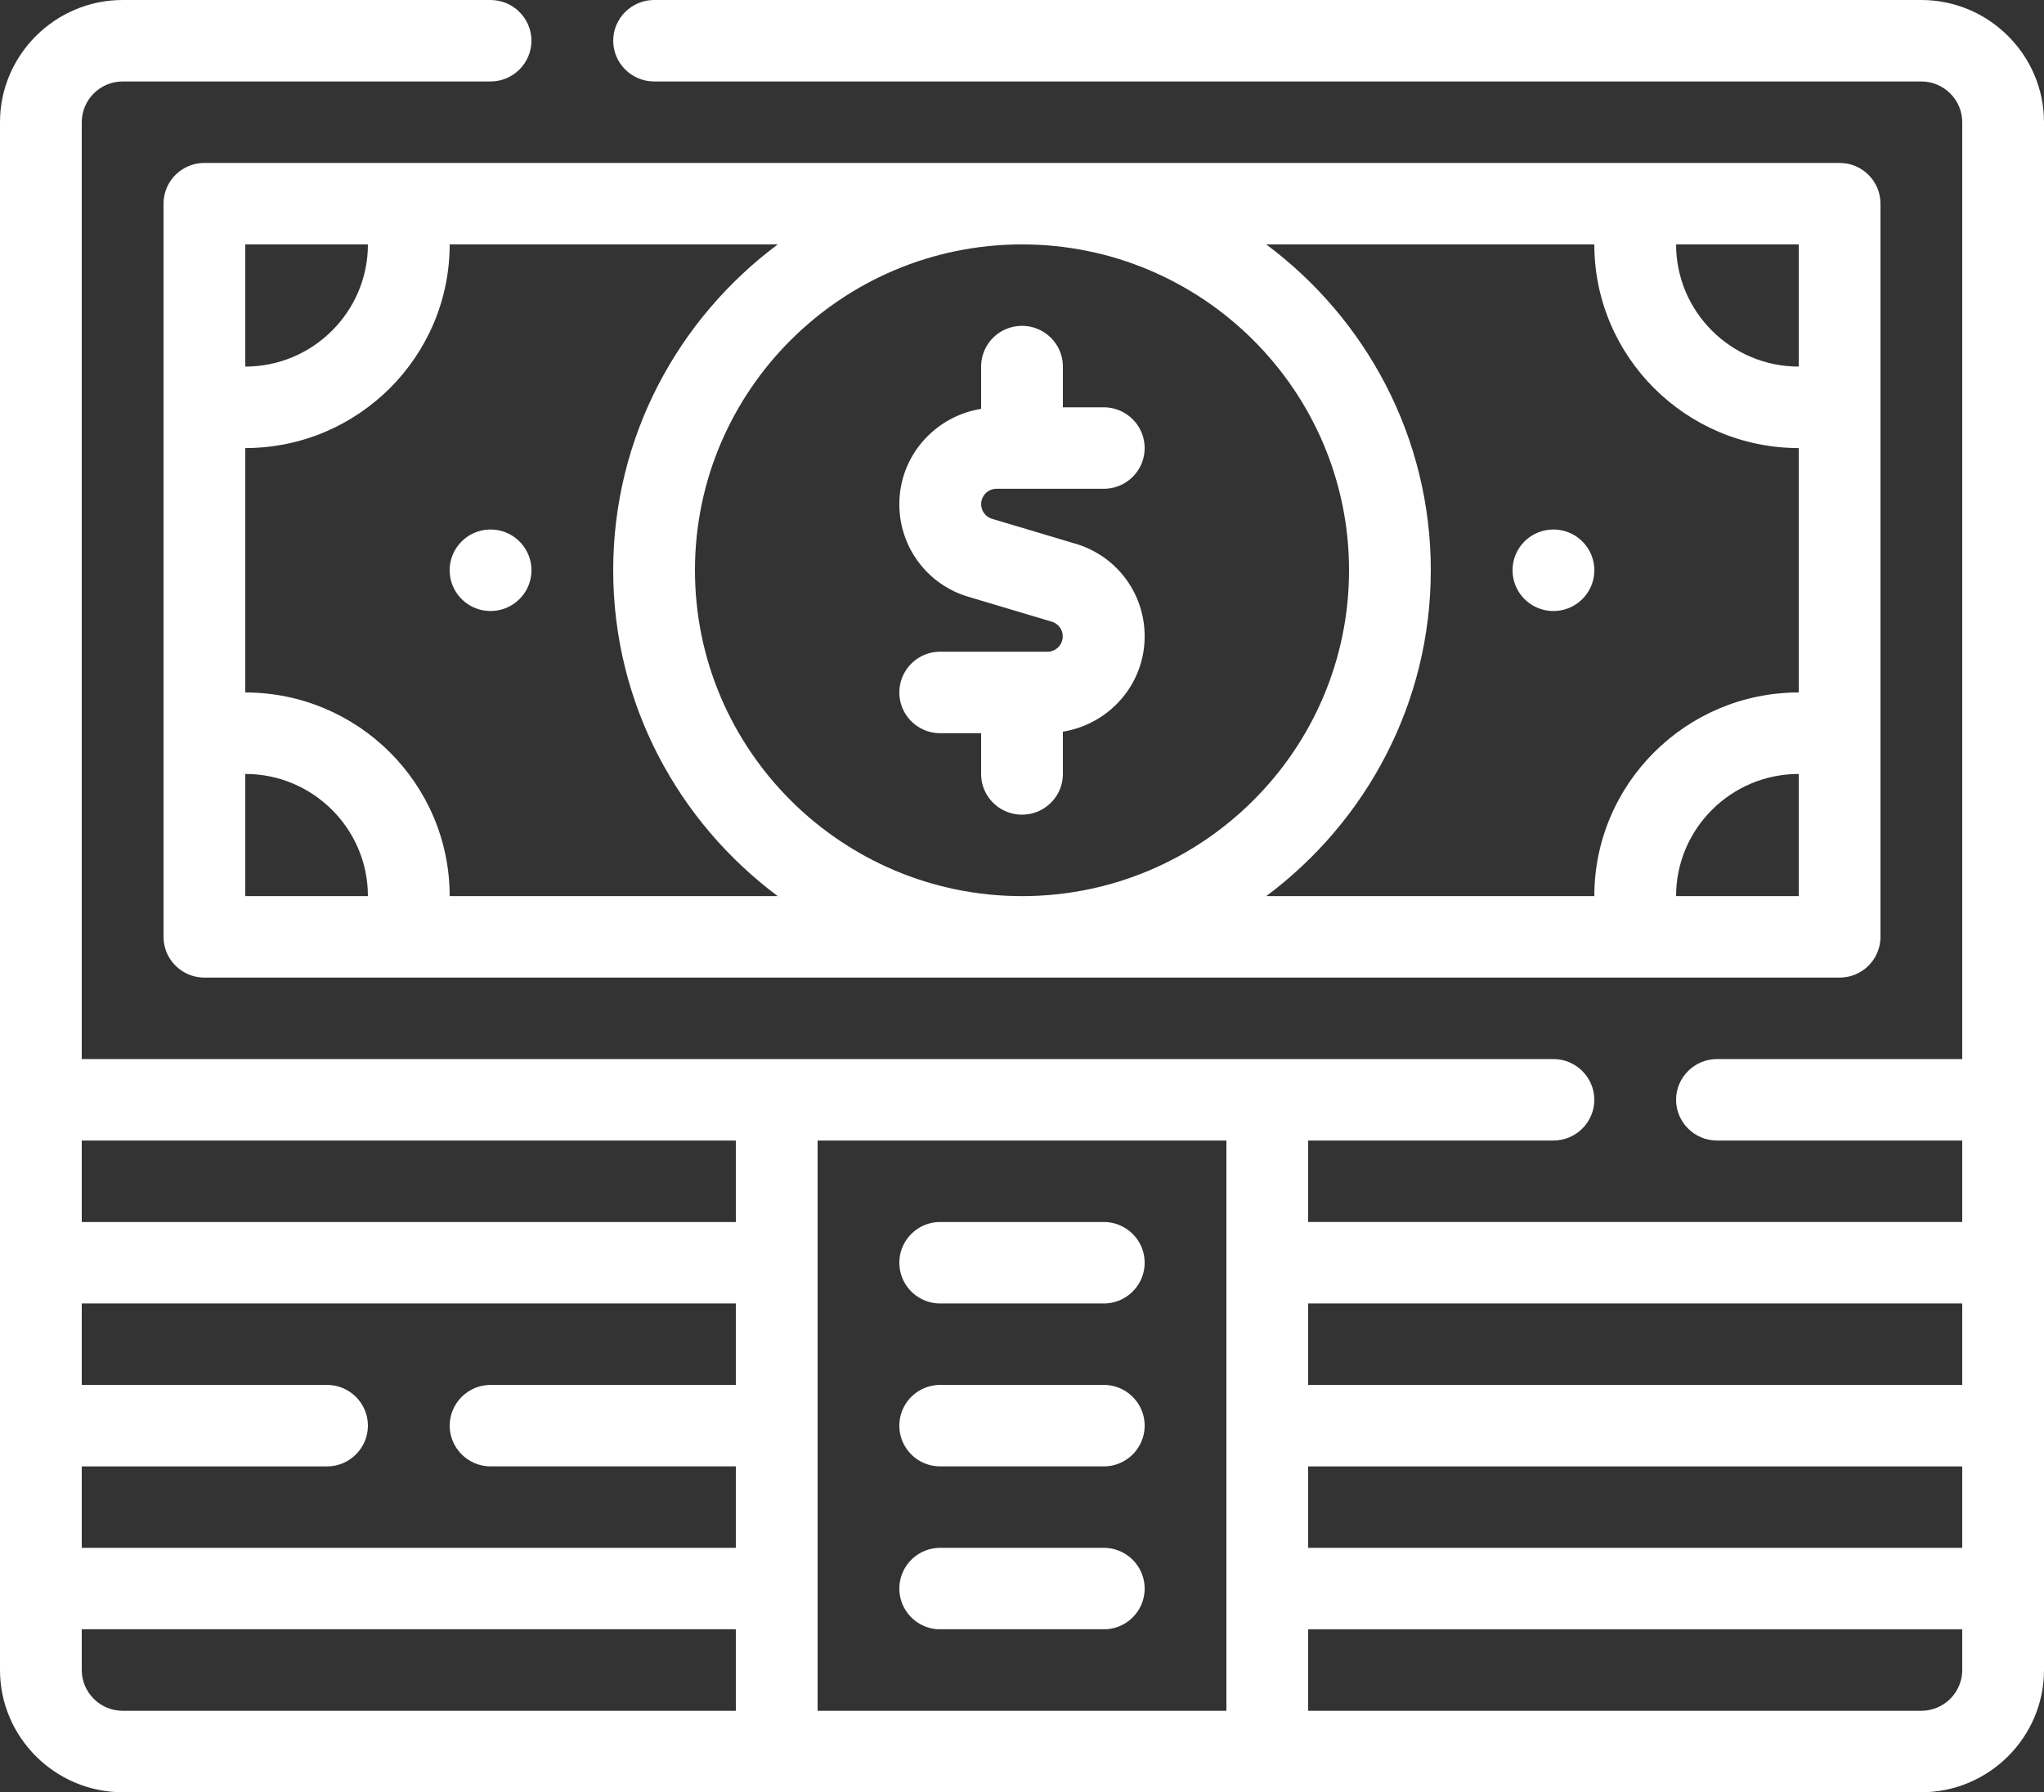 <svg xmlns="http://www.w3.org/2000/svg" width="65" height="57" viewBox="0 0 65 57"><rect x="0" y="0" width="65" height="57" fill="#333333" stroke="none"/><g fill="#FFF" fill-rule="evenodd"><path d="M41.6 44.045h20.8v-2.59H41.6v2.59zm0 5.182h20.8v-2.59H41.6v2.59zm20.8 3.887c0 .712-.585 1.295-1.3 1.295H41.6v-2.59h20.8v1.295zM26 54.409h13V36.273H26v18.136zM2.6 38.864h20.8v-2.591H2.6v2.59zm20.8 5.181h-7.8c-.715 0-1.3.583-1.3 1.296 0 .712.585 1.295 1.3 1.295h7.8v2.591H2.6v-2.59h7.8c.715 0 1.3-.584 1.3-1.296 0-.713-.585-1.296-1.3-1.296H2.6v-2.59h20.8v2.59zm0 10.364H3.9c-.715 0-1.3-.583-1.3-1.295v-1.296h20.8v2.591zM61.1 0H20.8c-.715 0-1.3.583-1.3 1.295 0 .713.585 1.296 1.3 1.296h40.3c.715 0 1.3.583 1.3 1.295v29.796h-7.8c-.715 0-1.3.583-1.3 1.295 0 .713.585 1.296 1.3 1.296h7.8v2.59H41.6v-2.59h7.8c.715 0 1.3-.583 1.3-1.296 0-.712-.585-1.295-1.3-1.295H2.6V3.886c0-.712.585-1.295 1.3-1.295h11.7c.715 0 1.3-.583 1.3-1.296C16.9.583 16.315 0 15.6 0H3.9C1.755 0 0 1.749 0 3.886v49.228C0 55.25 1.755 57 3.9 57h57.2c2.145 0 3.9-1.749 3.9-3.886V3.886C65 1.75 63.245 0 61.1 0z"/><path d="M19.5 18.136c0 4.24 2.064 8 5.233 10.364H14.3c0-3.572-2.916-6.477-6.5-6.477V14.25c3.584 0 6.5-2.906 6.5-6.477h10.433c-3.169 2.364-5.233 6.123-5.233 10.363zM50.7 7.773c0 3.571 2.916 6.477 6.5 6.477v7.773c-3.584 0-6.5 2.905-6.5 6.477H40.267c3.169-2.364 5.233-6.124 5.233-10.364 0-4.24-2.064-8-5.233-10.363H50.7zm6.5 3.886c-2.15 0-3.9-1.744-3.9-3.886h3.9v3.886zm0 16.841h-3.9c0-2.143 1.75-3.886 3.9-3.886V28.5zM22.1 18.136c0-5.714 4.666-10.363 10.4-10.363s10.4 4.65 10.4 10.363c0 5.715-4.666 10.364-10.4 10.364s-10.4-4.65-10.4-10.364zM7.8 24.614c2.15 0 3.9 1.743 3.9 3.886H7.8v-3.886zm0-16.841h3.9c0 2.142-1.75 3.886-3.9 3.886V7.773zM6.5 5.182c-.718 0-1.3.58-1.3 1.295v23.318c0 .716.582 1.296 1.3 1.296h52c.718 0 1.3-.58 1.3-1.296V6.477c0-.715-.582-1.295-1.3-1.295h-52z"/><path d="M31.689 15.545H35.1c.718 0 1.3-.58 1.3-1.295s-.582-1.295-1.3-1.295h-1.3v-1.296c0-.715-.582-1.295-1.3-1.295-.718 0-1.3.58-1.3 1.295v1.345c-1.47.236-2.6 1.499-2.6 3.029a3.06 3.06 0 0 0 2.2 2.948l2.652.792a.488.488 0 0 1-.14.954H29.9c-.718 0-1.3.58-1.3 1.296 0 .715.582 1.295 1.3 1.295h1.3v1.296c0 .715.582 1.295 1.3 1.295.718 0 1.3-.58 1.3-1.295v-1.345c1.47-.236 2.6-1.499 2.6-3.029a3.06 3.06 0 0 0-2.2-2.948l-2.652-.792a.488.488 0 0 1 .14-.955M35.1 38.864h-5.2c-.718 0-1.3.58-1.3 1.295s.582 1.296 1.3 1.296h5.2c.718 0 1.3-.58 1.3-1.296 0-.715-.582-1.295-1.3-1.295m0 5.181h-5.2c-.718 0-1.3.58-1.3 1.296 0 .715.582 1.295 1.3 1.295h5.2c.718 0 1.3-.58 1.3-1.295s-.582-1.296-1.3-1.296m0 5.182h-5.2c-.718 0-1.3.58-1.3 1.296 0 .715.582 1.295 1.3 1.295h5.2c.718 0 1.3-.58 1.3-1.295s-.582-1.296-1.3-1.296m14.3-29.795c.718 0 1.3-.58 1.3-1.296 0-.715-.582-1.295-1.3-1.295-.718 0-1.3.58-1.3 1.295s.582 1.296 1.3 1.296m-33.8 0c.718 0 1.3-.58 1.3-1.296 0-.715-.582-1.295-1.3-1.295-.718 0-1.3.58-1.3 1.295s.582 1.296 1.3 1.296"/></g></svg>